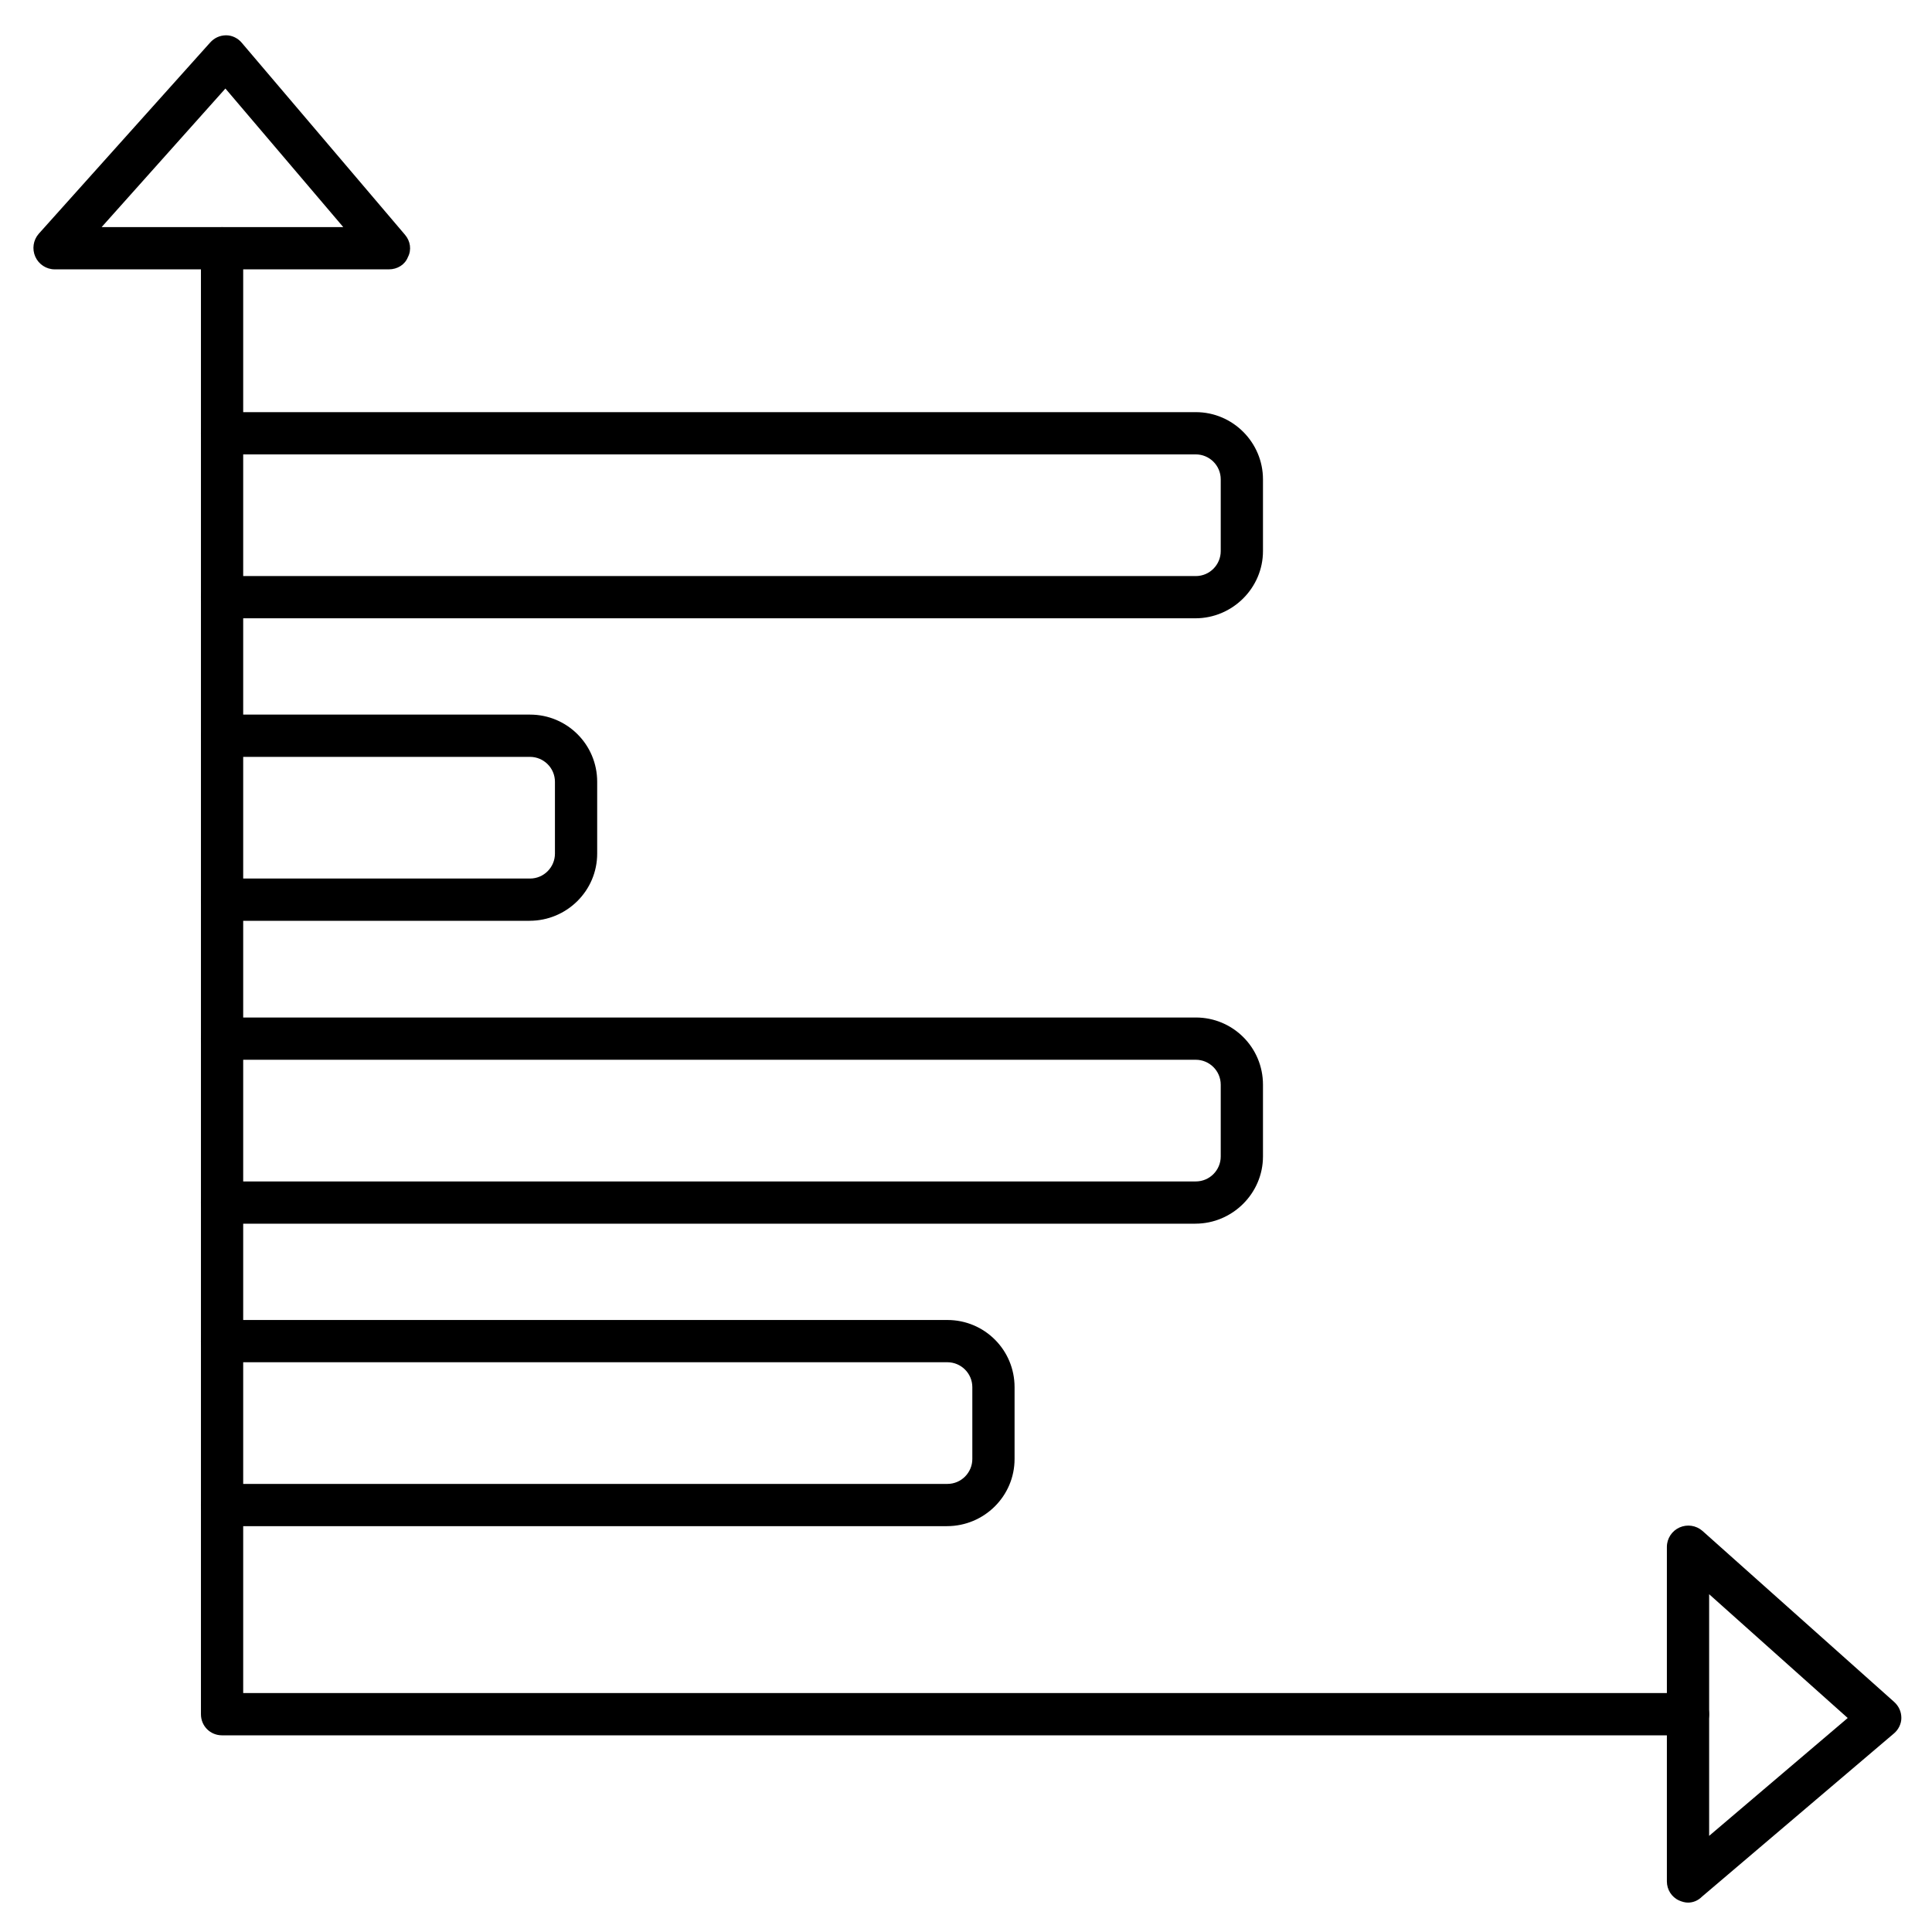 <?xml version="1.0" encoding="UTF-8"?>
<!-- Uploaded to: ICON Repo, www.svgrepo.com, Generator: ICON Repo Mixer Tools -->
<svg fill="#000000" width="800px" height="800px" version="1.1" viewBox="144 144 512 512" xmlns="http://www.w3.org/2000/svg">
 <g>
  <path d="m591.34 603.88h-388.49c-3.137 0-5.598-2.465-5.598-5.598v-388.49c0-3.137 2.465-5.598 5.598-5.598 3.137 0 5.598 2.465 5.598 5.598v382.89h382.89c3.137 0 5.598 2.465 5.598 5.598 0 3.133-2.578 5.598-5.598 5.598z"/>
  <path d="m247.06 215.38h-88.559c-2.238 0-4.254-1.344-5.148-3.359s-0.559-4.367 0.895-6.047l45.457-50.715c1.121-1.23 2.574-1.902 4.254-1.902 1.566 0 3.137 0.785 4.141 2.016l43.215 50.828c1.457 1.68 1.793 4.031 0.785 5.934-0.781 2.016-2.797 3.246-5.039 3.246zm-76.129-11.195h64.039l-31.234-36.723z"/>
  <path d="m591.34 648.21c-0.785 0-1.566-0.223-2.352-0.559-2.016-0.895-3.246-2.91-3.246-5.039v-88.672c0-2.238 1.344-4.254 3.359-5.148 2.016-0.895 4.367-0.559 6.047 0.895l50.828 45.344c1.23 1.121 1.902 2.574 1.902 4.254 0 1.566-0.785 3.137-2.016 4.141l-50.828 43.215c-1.121 1.125-2.465 1.57-3.695 1.57zm5.598-81.727v64.039l36.723-31.234z"/>
  <path d="m460.79 307.86h-257.95c-3.137 0-5.598-2.465-5.598-5.598 0-3.137 2.465-5.598 5.598-5.598h258.06c3.695 0 6.606-3.023 6.606-6.606v-19.031c0-3.695-3.023-6.606-6.606-6.606h-258.06c-3.137 0-5.598-2.465-5.598-5.598 0-3.137 2.465-5.598 5.598-5.598h258.06c9.852 0 17.801 8.062 17.801 17.801v19.031c0 9.742-8.059 17.801-17.91 17.801z"/>
  <path d="m284.35 388.02h-81.508c-3.137 0-5.598-2.465-5.598-5.598 0-3.137 2.465-5.598 5.598-5.598h81.617c3.695 0 6.606-3.023 6.606-6.606v-19.031c0-3.695-3.023-6.606-6.606-6.606l-81.617-0.004c-3.137 0-5.598-2.465-5.598-5.598 0-3.137 2.465-5.598 5.598-5.598h81.617c9.852 0 17.801 7.949 17.801 17.801v19.031c0 9.855-8.059 17.805-17.91 17.805z"/>
  <path d="m460.79 468.29h-257.95c-3.137 0-5.598-2.465-5.598-5.598 0-3.137 2.465-5.598 5.598-5.598h258.06c3.695 0 6.606-3.023 6.606-6.606v-19.031c0-3.695-3.023-6.606-6.606-6.606l-258.06-0.004c-3.137 0-5.598-2.465-5.598-5.598 0-3.137 2.465-5.598 5.598-5.598h258.06c9.852 0 17.801 7.949 17.801 17.801v19.031c0 9.742-8.059 17.805-17.91 17.805z"/>
  <path d="m394.96 548.45h-192.12c-3.137 0-5.598-2.465-5.598-5.598 0-3.137 2.465-5.598 5.598-5.598h192.23c3.695 0 6.606-3.023 6.606-6.606v-19.031c0-3.695-3.023-6.606-6.606-6.606h-192.23c-3.137 0-5.598-2.465-5.598-5.598 0-3.137 2.465-5.598 5.598-5.598h192.23c9.852 0 17.801 7.949 17.801 17.801v19.031c0.004 9.852-8.059 17.801-17.91 17.801z"/>
 </g>
</svg>